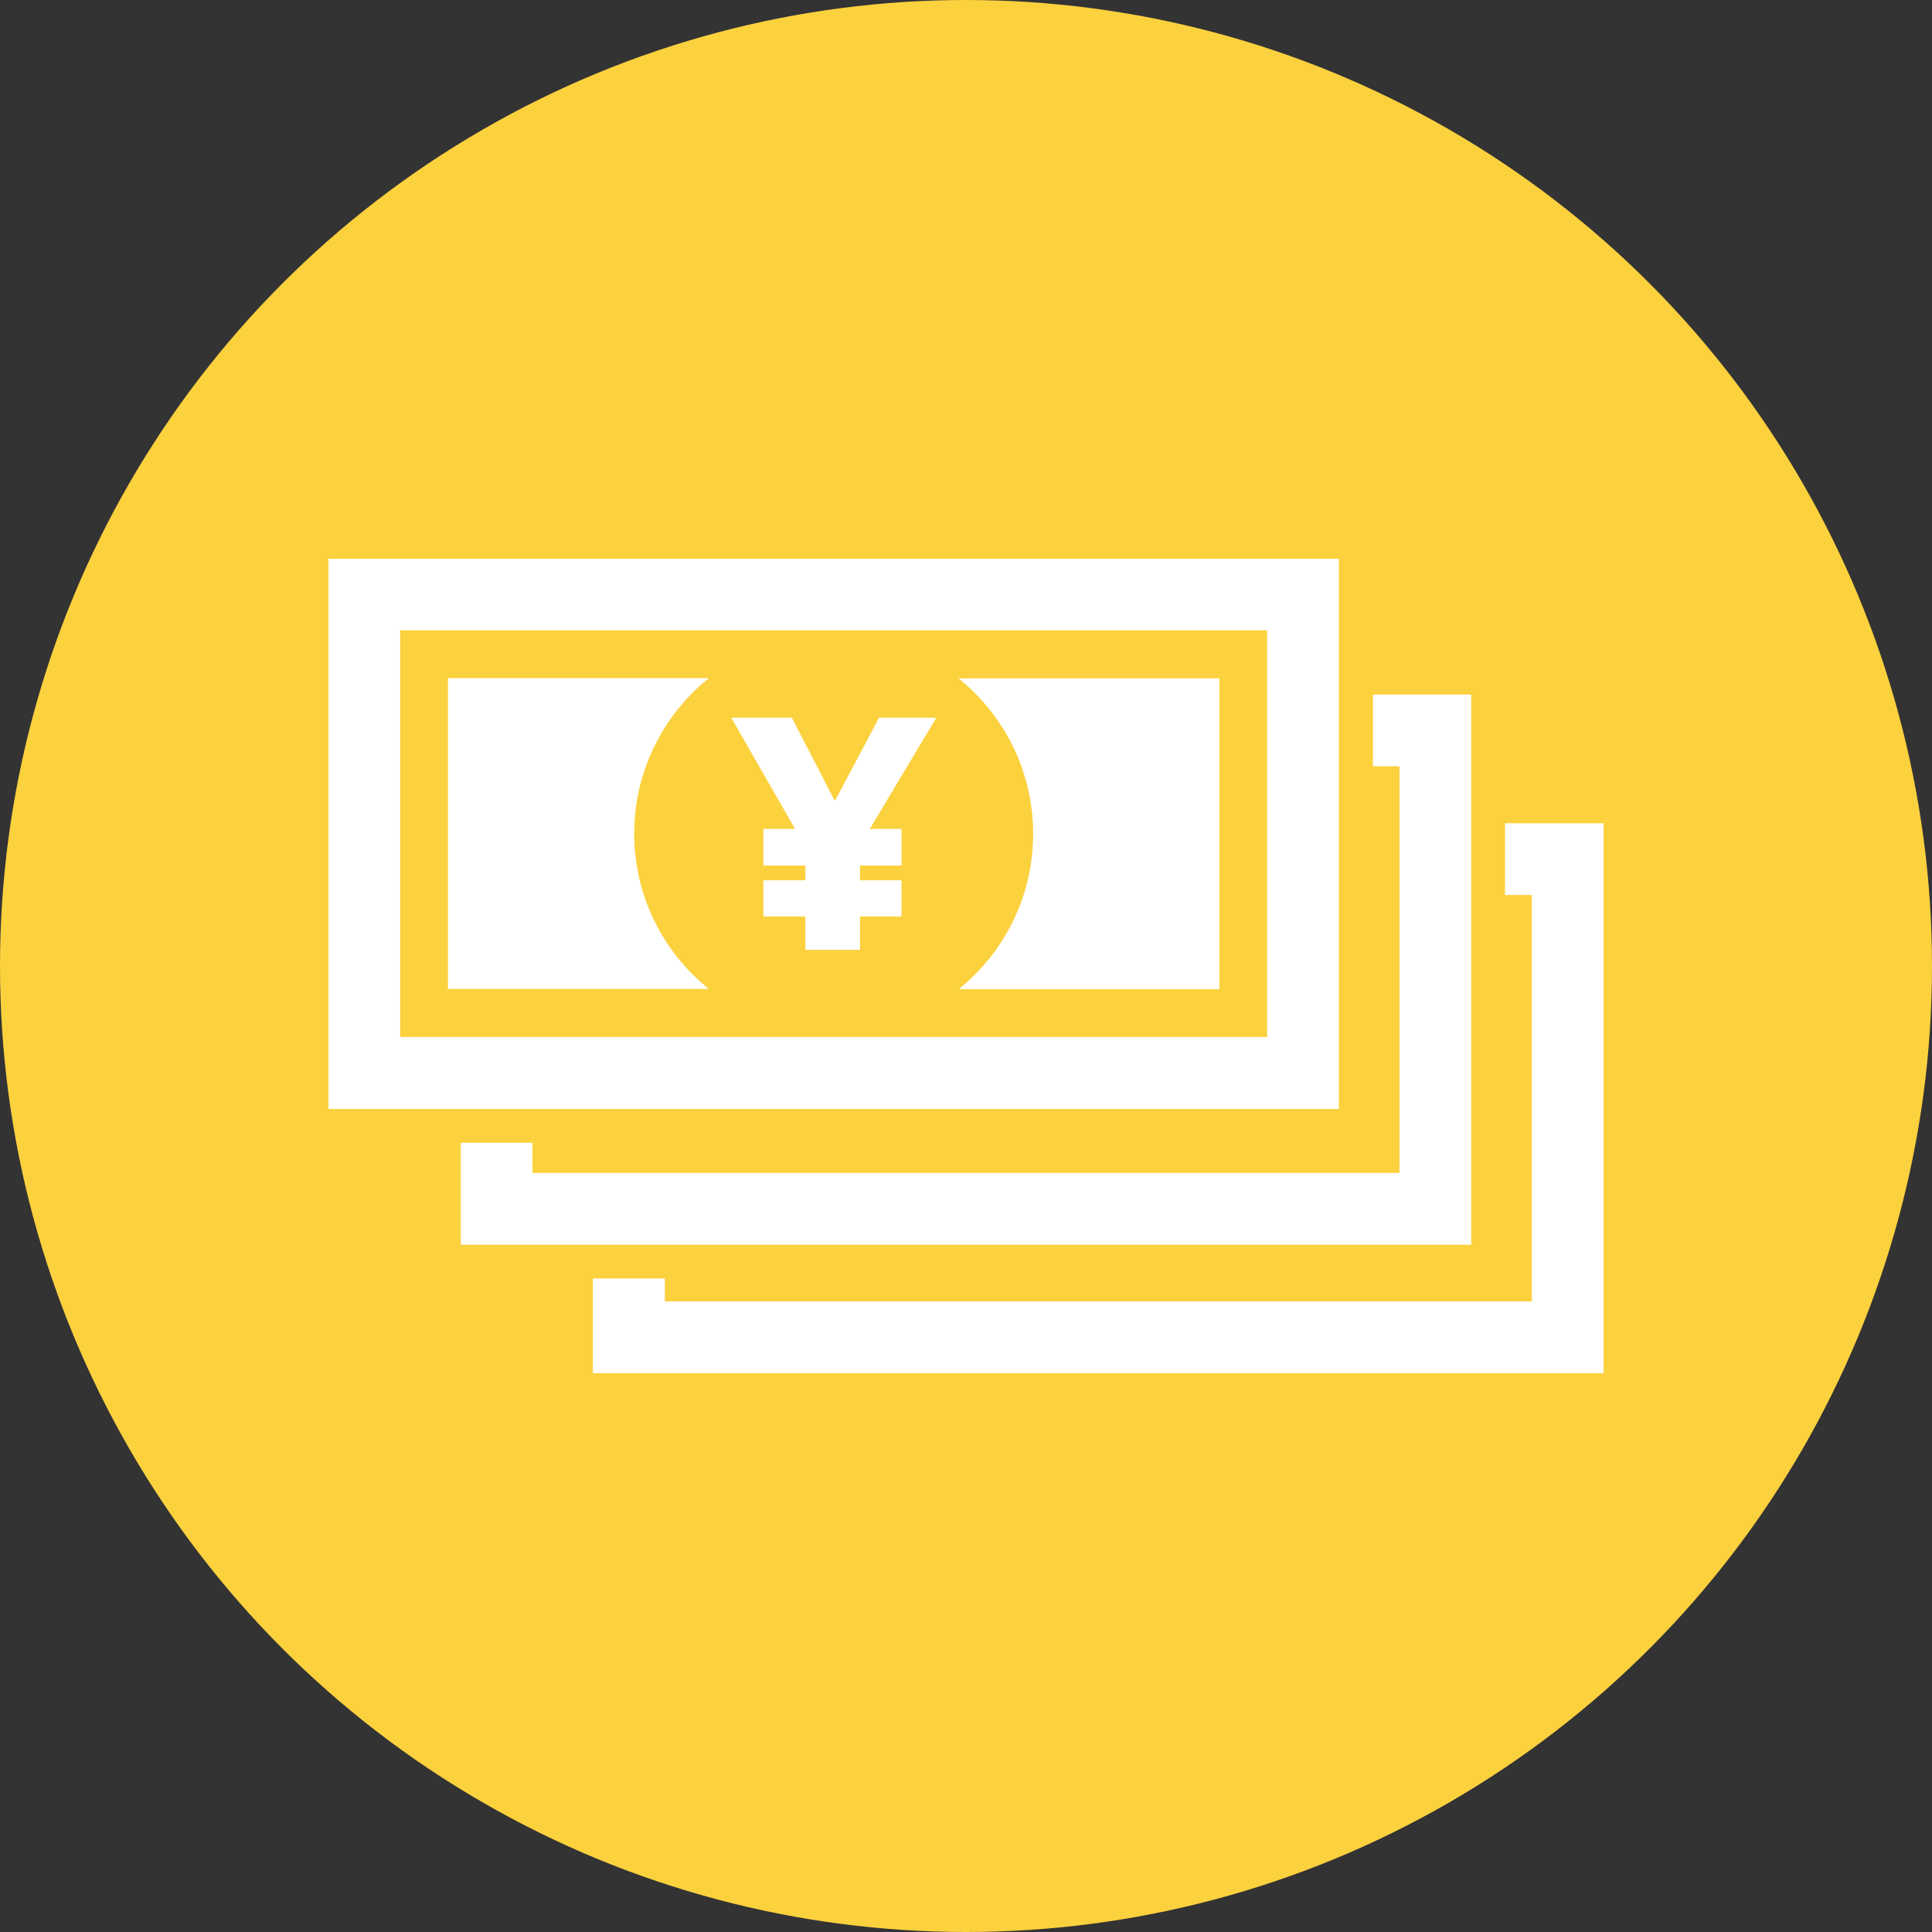<?xml version="1.0" encoding="UTF-8"?><svg id="_レイヤー_2" xmlns="http://www.w3.org/2000/svg" viewBox="0 0 80 80"><rect x="0" y="0" width="80" height="80" fill="#333333" stroke="none"/><defs><style>.cls-1{fill:#fcd13e;}.cls-2{fill:#fff;}</style></defs><g id="_レイヤー_1-2"><circle class="cls-1" cx="40" cy="40" r="40"/><path class="cls-2" d="M26.26,34.52c0-2.6,1.21-4.92,3.09-6.44h-10.8v12.87h10.8c-1.88-1.51-3.09-3.83-3.09-6.44Z"/><path class="cls-2" d="M39.69,40.96h10.8v-12.87h-10.8c1.88,1.51,3.09,3.83,3.09,6.44s-1.21,4.92-3.09,6.44Z"/><polygon class="cls-2" points="31.61 34.32 31.61 35.84 33.35 35.84 33.35 36.45 31.61 36.45 31.61 37.95 33.35 37.95 33.35 39.33 35.61 39.33 35.61 37.95 37.33 37.95 37.33 36.45 35.61 36.45 35.61 35.84 37.33 35.84 37.33 34.32 36.02 34.32 38.77 29.72 36.4 29.72 34.57 33.17 32.79 29.72 30.28 29.72 32.92 34.32 31.61 34.32"/><polygon class="cls-2" points="62.32 34.09 62.32 37.06 63.43 37.06 63.43 53.89 27.53 53.89 27.53 52.94 24.55 52.94 24.55 56.86 66.4 56.86 66.4 34.09 62.32 34.09"/><polygon class="cls-2" points="60.92 28.76 56.85 28.76 56.85 31.73 57.95 31.73 57.95 48.57 22.05 48.57 22.05 47.32 19.08 47.32 19.08 51.54 60.92 51.54 60.92 28.76"/><path class="cls-2" d="M55.45,23.14H13.6v22.78h41.84v-22.78ZM52.47,42.94H16.57v-16.84h35.9v16.84Z"/></g></svg>